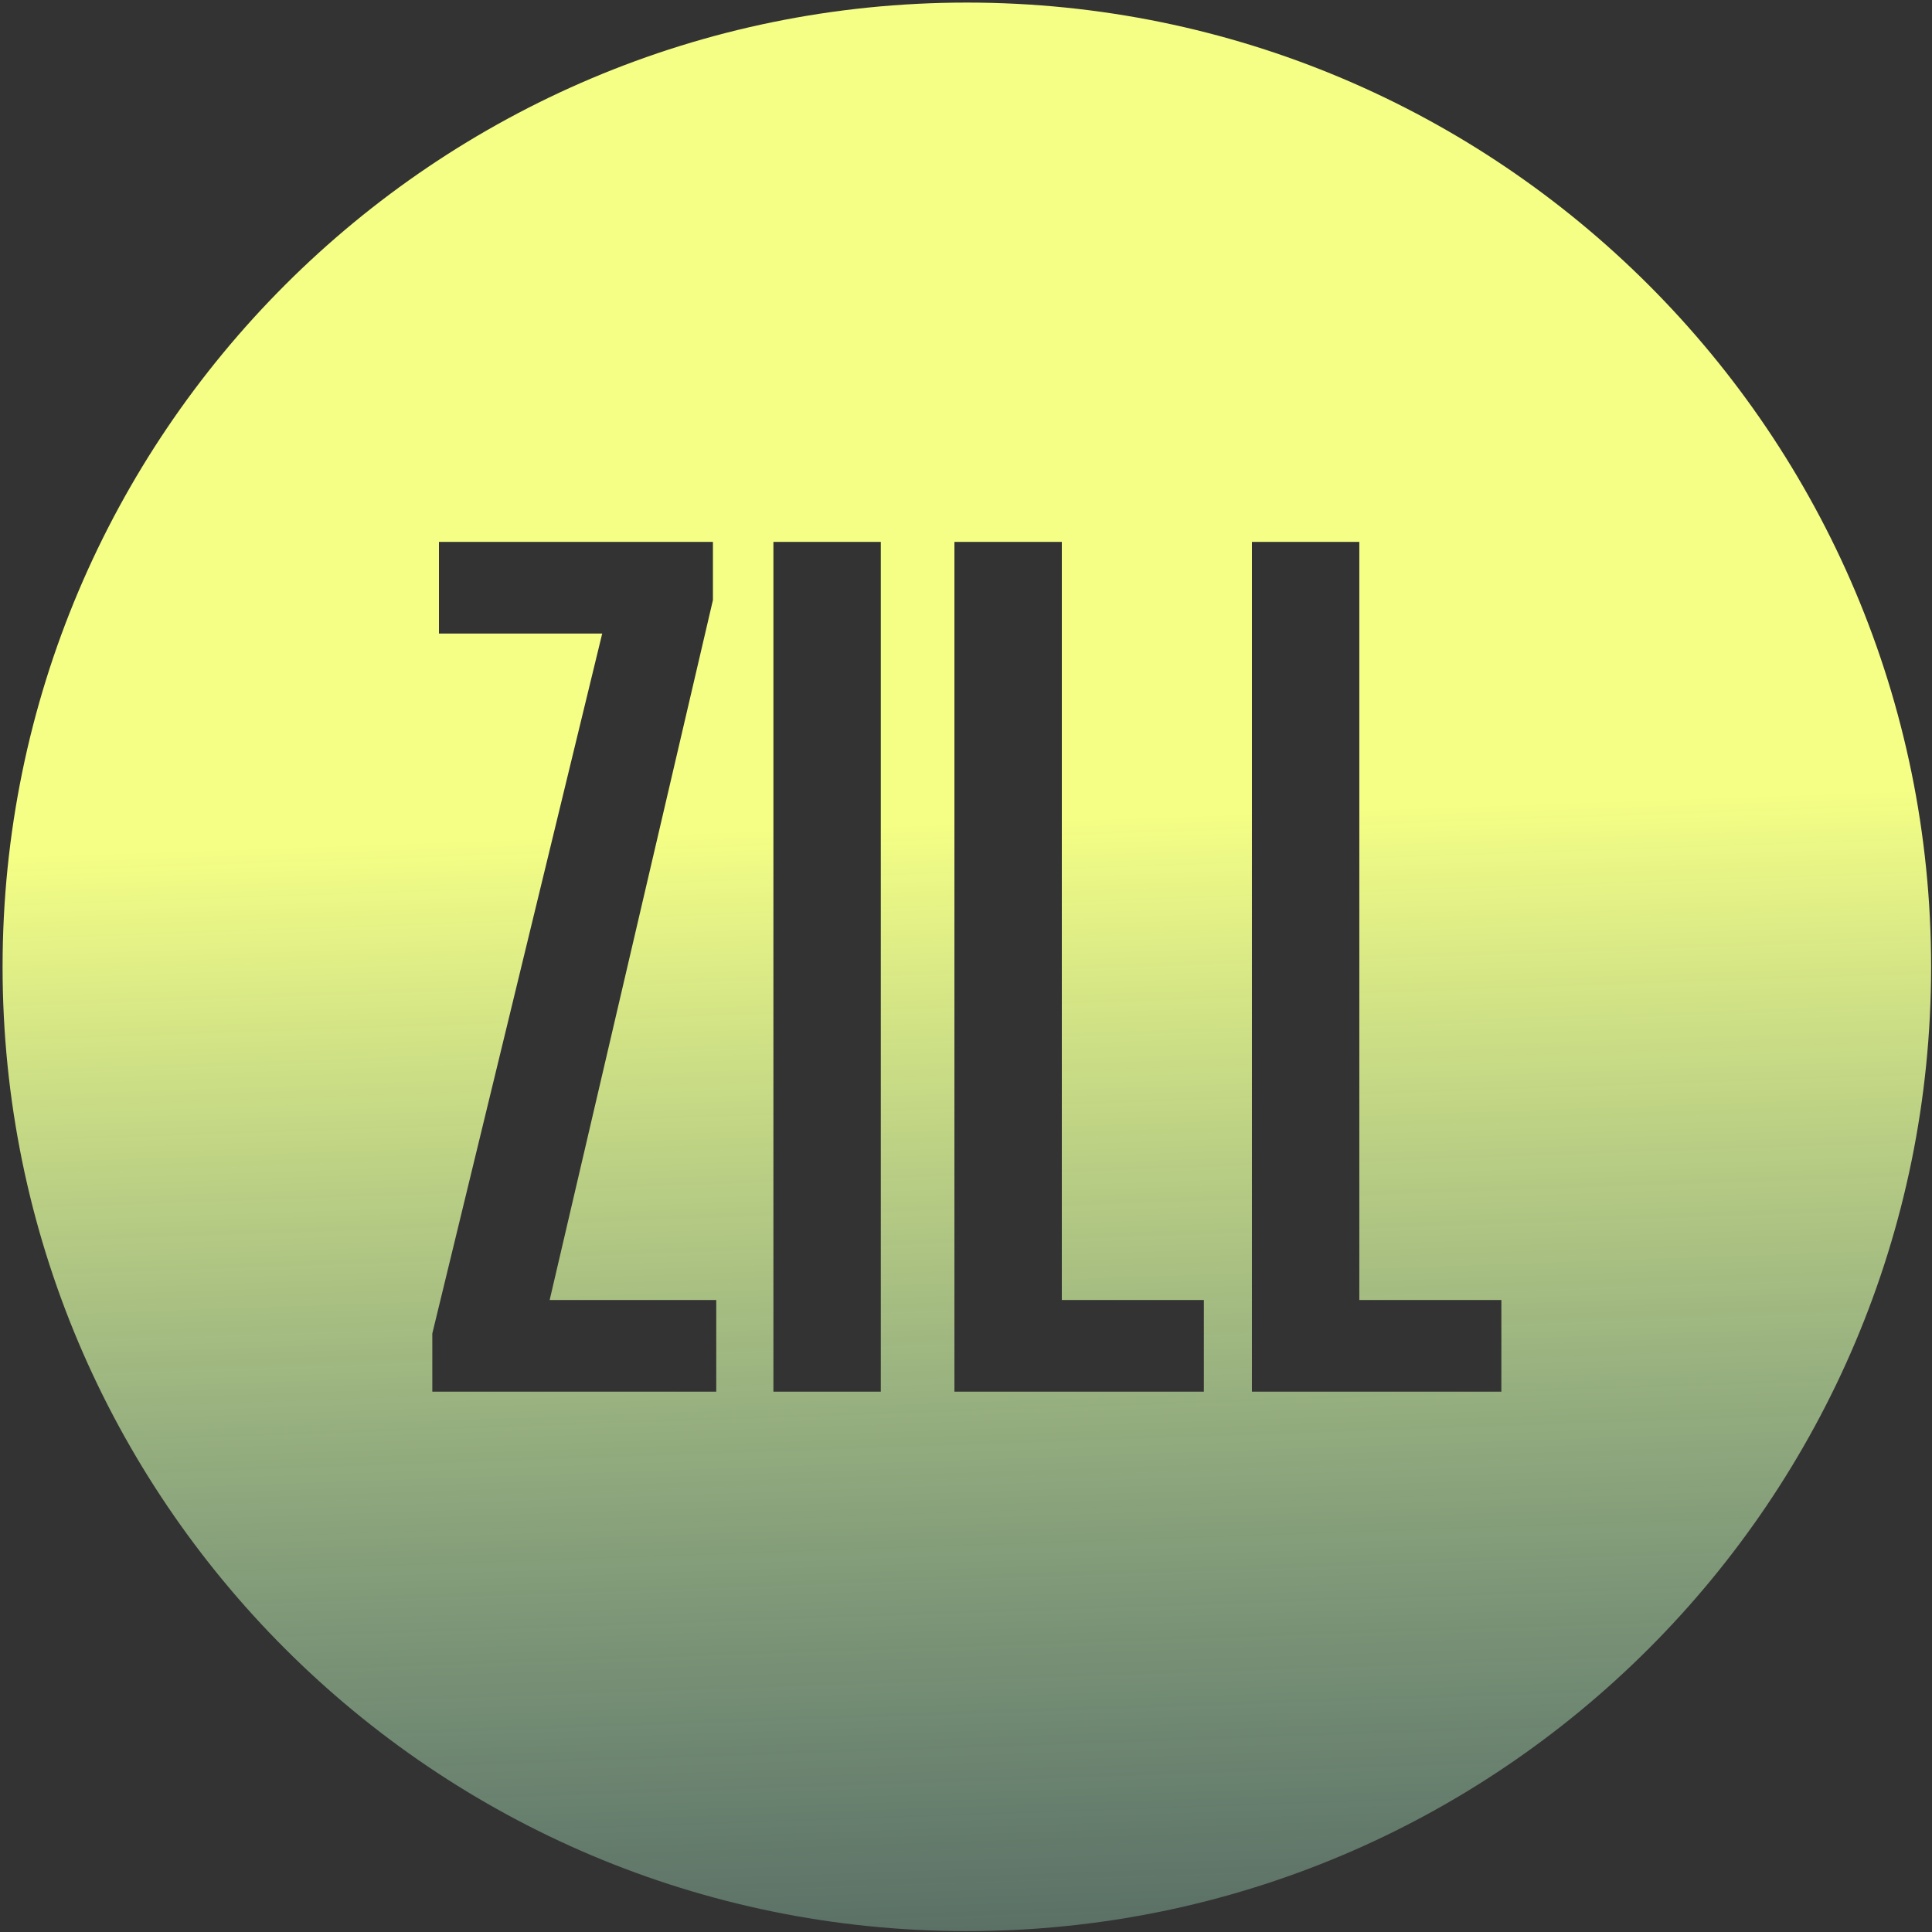 <svg xmlns="http://www.w3.org/2000/svg" width="579" height="579" viewBox="0 0 579 579" fill="none"><rect x="0" y="0" width="579" height="579" fill="#333333" stroke="none"/><path fill-rule="evenodd" clip-rule="evenodd" d="M289.753 578.732C449.351 578.732 578.732 449.351 578.732 289.753C578.732 130.154 449.351 0.773 289.753 0.773C130.154 0.773 0.773 130.154 0.773 289.753C0.773 449.351 130.154 578.732 289.753 578.732ZM129.559 417.067V399.634L180.476 189.865H131.549V162.395H213.657V179.829L164.729 389.597H214.652V417.067H129.559ZM263.968 162.394L231.783 162.394L231.783 417.067H263.968V162.394ZM286.03 417.067V162.395H318.216V389.597H360.784V417.067H286.03ZM375.189 162.395V417.067H449.943V389.597H407.375V162.395H375.189Z" fill="url(#paint0_linear_905_7056)"></path><defs><linearGradient id="paint0_linear_905_7056" x1="289.753" y1="0.773" x2="316.192" y2="759.958" gradientUnits="userSpaceOnUse"><stop offset="0.323" stop-color="#F5FF85"></stop><stop offset="1" stop-color="#77D1E5" stop-opacity="0"></stop></linearGradient></defs></svg>